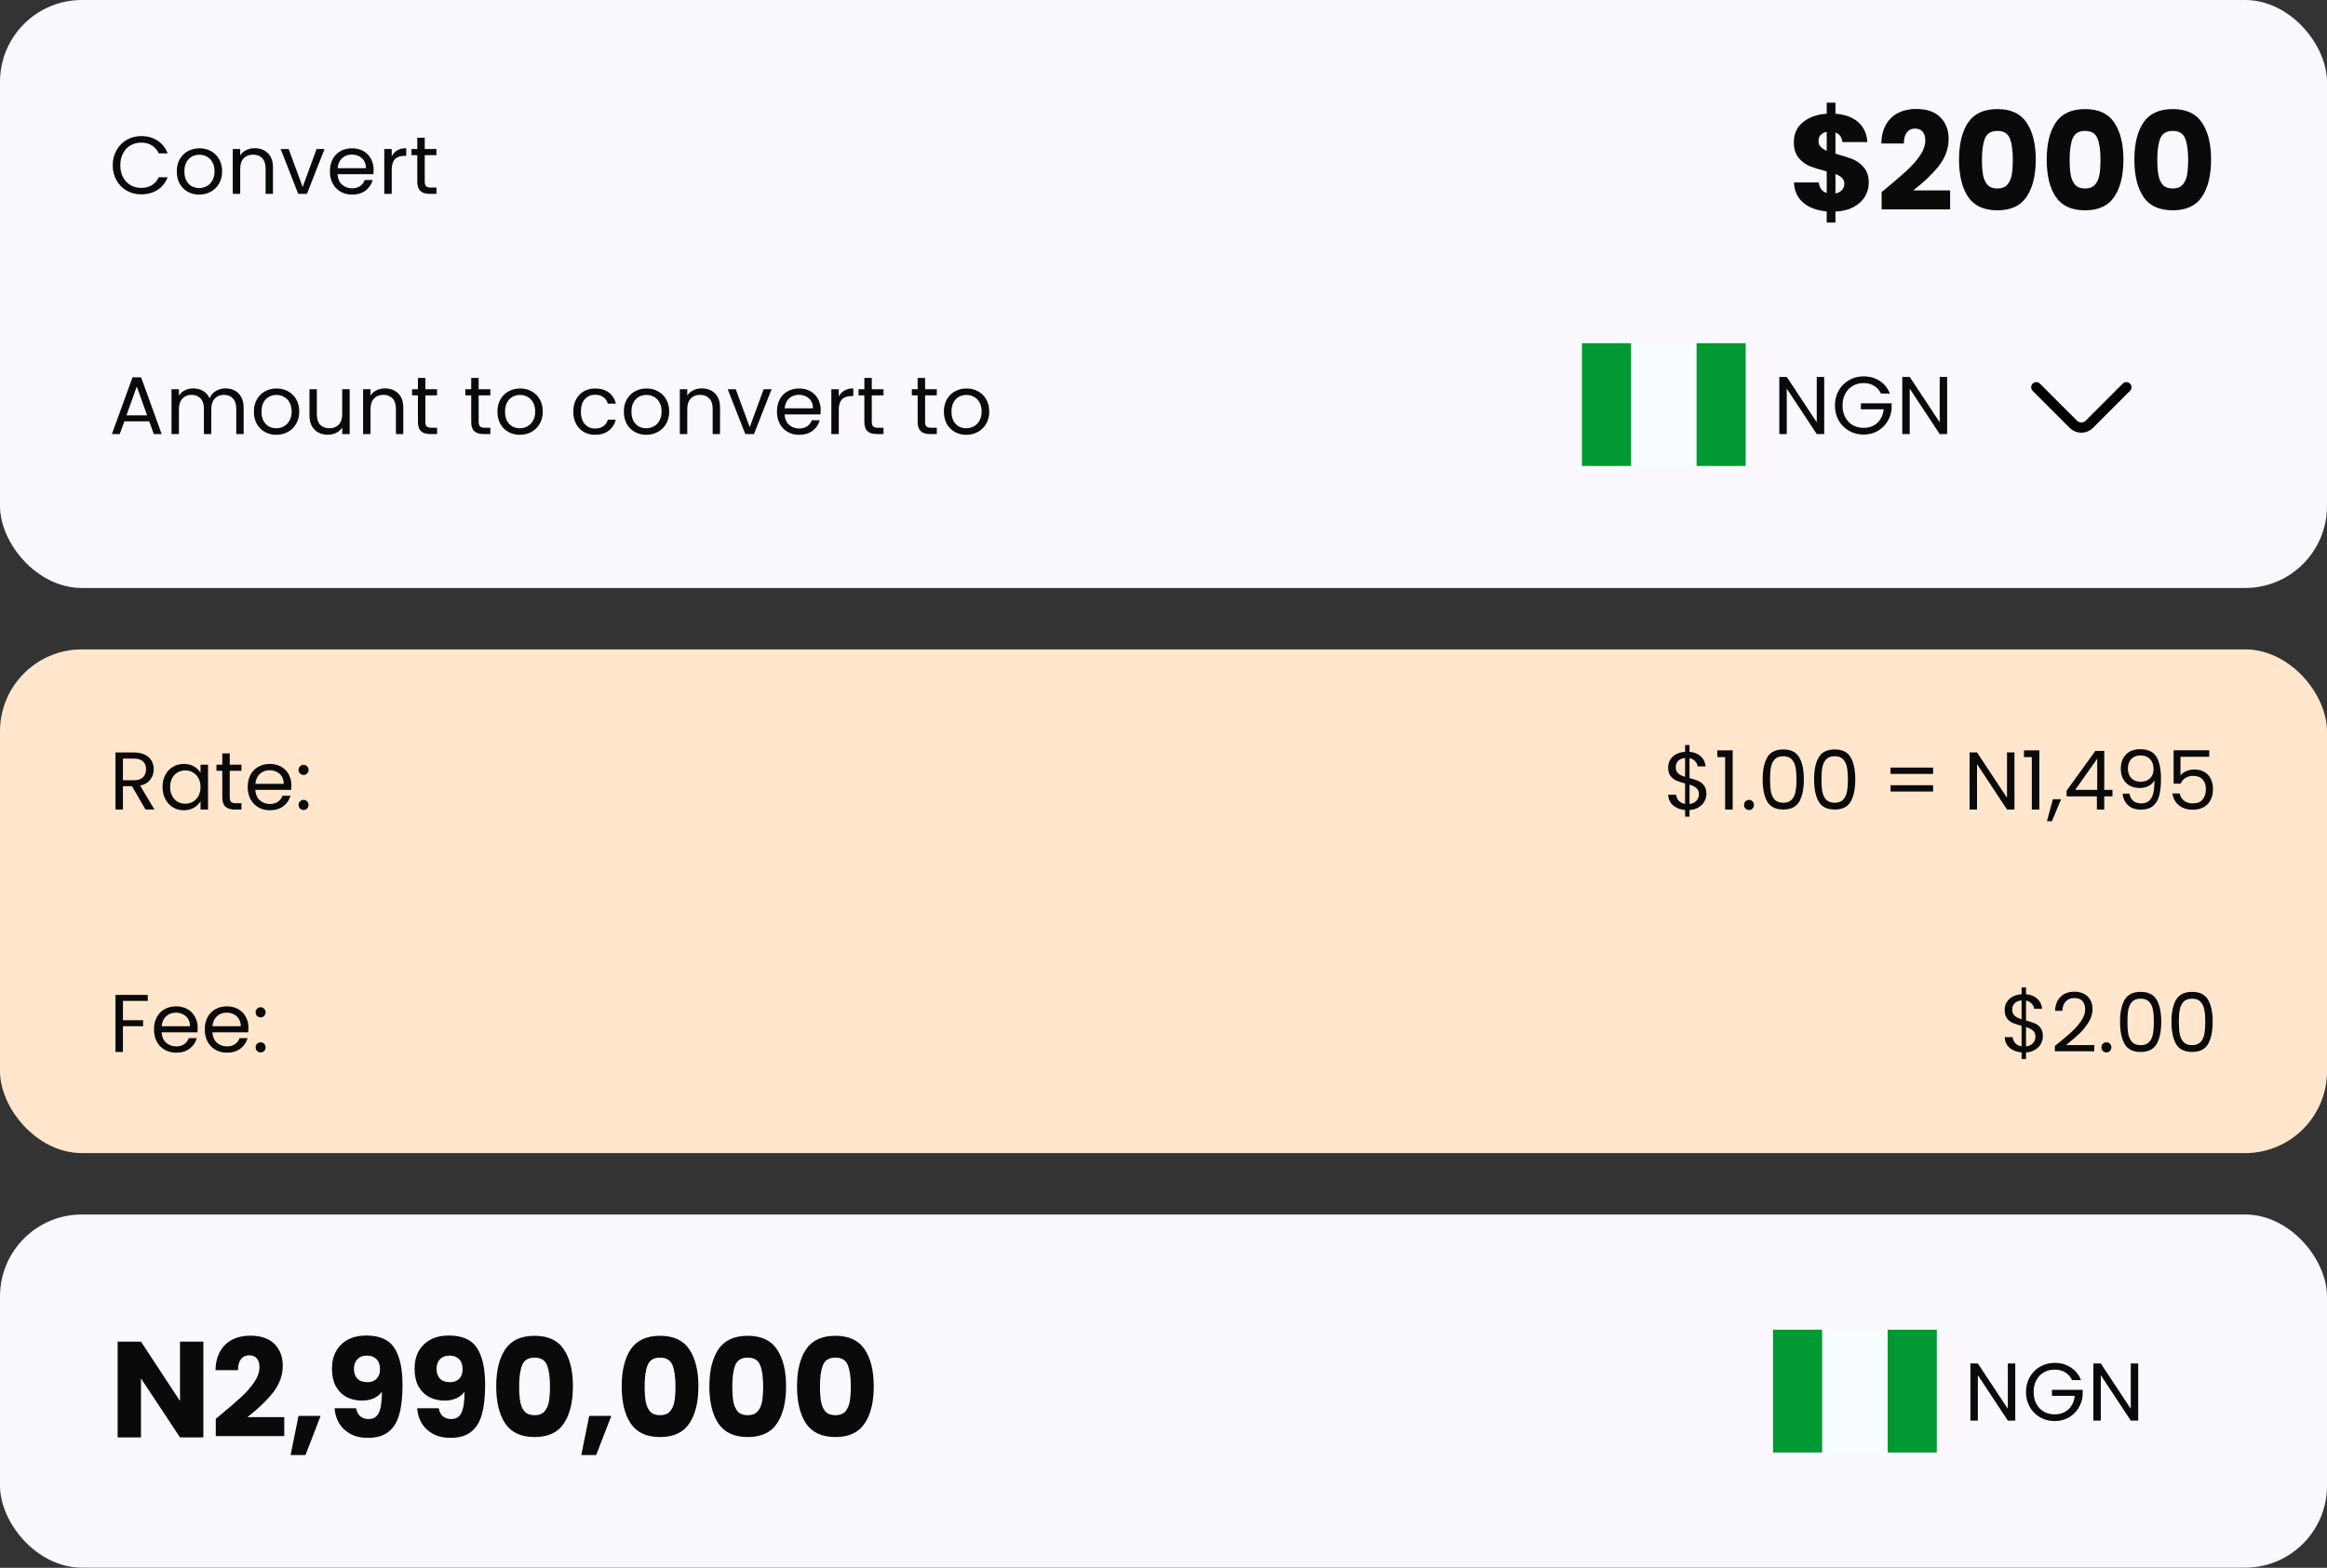 <svg xmlns="http://www.w3.org/2000/svg" width="276" height="186" viewBox="0 0 276 186" fill="none"><rect x="0" y="0" width="276" height="186" fill="#333333" stroke="none"/><rect width="276" height="69.757" rx="9.713" fill="#FBF8FF"></rect><path d="M13.368 19.61C13.368 18.95 13.517 18.357 13.815 17.833C14.112 17.302 14.517 16.887 15.029 16.59C15.547 16.292 16.12 16.143 16.748 16.143C17.486 16.143 18.13 16.321 18.681 16.677C19.231 17.033 19.632 17.538 19.885 18.192H18.826C18.639 17.784 18.366 17.47 18.01 17.25C17.661 17.03 17.24 16.92 16.748 16.92C16.275 16.92 15.851 17.03 15.475 17.25C15.1 17.47 14.805 17.784 14.592 18.192C14.378 18.594 14.271 19.066 14.271 19.61C14.271 20.148 14.378 20.62 14.592 21.028C14.805 21.43 15.1 21.741 15.475 21.961C15.851 22.181 16.275 22.291 16.748 22.291C17.24 22.291 17.661 22.184 18.01 21.971C18.366 21.75 18.639 21.436 18.826 21.028H19.885C19.632 21.676 19.231 22.178 18.681 22.534C18.13 22.883 17.486 23.058 16.748 23.058C16.12 23.058 15.547 22.913 15.029 22.621C14.517 22.323 14.112 21.912 13.815 21.388C13.517 20.863 13.368 20.271 13.368 19.61ZM23.619 23.087C23.12 23.087 22.667 22.974 22.259 22.747C21.858 22.521 21.541 22.2 21.308 21.786C21.081 21.365 20.968 20.879 20.968 20.329C20.968 19.785 21.084 19.306 21.317 18.892C21.557 18.471 21.881 18.15 22.288 17.93C22.696 17.703 23.153 17.59 23.658 17.59C24.163 17.59 24.619 17.703 25.027 17.93C25.435 18.15 25.756 18.467 25.989 18.882C26.229 19.296 26.348 19.779 26.348 20.329C26.348 20.879 26.225 21.365 25.979 21.786C25.74 22.2 25.413 22.521 24.998 22.747C24.584 22.974 24.124 23.087 23.619 23.087ZM23.619 22.31C23.936 22.31 24.234 22.236 24.513 22.087C24.791 21.938 25.014 21.715 25.183 21.417C25.358 21.119 25.445 20.756 25.445 20.329C25.445 19.902 25.361 19.539 25.192 19.241C25.024 18.943 24.804 18.723 24.532 18.581C24.26 18.432 23.965 18.357 23.648 18.357C23.324 18.357 23.027 18.432 22.755 18.581C22.489 18.723 22.276 18.943 22.114 19.241C21.952 19.539 21.871 19.902 21.871 20.329C21.871 20.763 21.948 21.129 22.104 21.427C22.266 21.724 22.479 21.948 22.745 22.097C23.01 22.239 23.302 22.31 23.619 22.31ZM30.201 17.58C30.848 17.58 31.373 17.778 31.774 18.173C32.176 18.561 32.376 19.125 32.376 19.863V23H31.502V19.989C31.502 19.458 31.369 19.053 31.104 18.775C30.839 18.49 30.476 18.348 30.016 18.348C29.55 18.348 29.178 18.493 28.899 18.785C28.627 19.076 28.491 19.5 28.491 20.057V23H27.608V17.677H28.491V18.435C28.666 18.163 28.902 17.953 29.2 17.804C29.505 17.655 29.838 17.58 30.201 17.58ZM35.899 22.184L37.55 17.677H38.492L36.404 23H35.374L33.286 17.677H34.238L35.899 22.184ZM44.315 20.135C44.315 20.303 44.305 20.481 44.286 20.669H40.032C40.064 21.194 40.242 21.605 40.566 21.902C40.896 22.194 41.294 22.34 41.761 22.34C42.143 22.34 42.46 22.252 42.712 22.077C42.971 21.896 43.153 21.656 43.256 21.359H44.208C44.066 21.87 43.781 22.288 43.354 22.611C42.926 22.929 42.395 23.087 41.761 23.087C41.256 23.087 40.802 22.974 40.401 22.747C40.006 22.521 39.695 22.2 39.468 21.786C39.242 21.365 39.129 20.879 39.129 20.329C39.129 19.779 39.239 19.296 39.459 18.882C39.679 18.467 39.986 18.15 40.382 17.93C40.783 17.703 41.243 17.59 41.761 17.59C42.266 17.59 42.712 17.7 43.101 17.92C43.489 18.14 43.787 18.445 43.995 18.833C44.208 19.215 44.315 19.649 44.315 20.135ZM43.402 19.95C43.402 19.613 43.328 19.325 43.179 19.086C43.03 18.84 42.826 18.655 42.567 18.532C42.314 18.403 42.033 18.338 41.722 18.338C41.275 18.338 40.893 18.48 40.576 18.765C40.265 19.05 40.087 19.445 40.042 19.95H43.402ZM46.463 18.542C46.618 18.238 46.838 18.001 47.123 17.833C47.415 17.665 47.767 17.58 48.182 17.58V18.493H47.949C46.958 18.493 46.463 19.031 46.463 20.106V23H45.579V17.677H46.463V18.542ZM50.377 18.406V21.543C50.377 21.802 50.432 21.987 50.542 22.097C50.653 22.2 50.844 22.252 51.115 22.252H51.766V23H50.97C50.478 23 50.109 22.887 49.863 22.66C49.617 22.433 49.493 22.061 49.493 21.543V18.406H48.804V17.677H49.493V16.337H50.377V17.677H51.766V18.406H50.377Z" fill="#0A0A0A"></path><path d="M221.649 21.698C221.649 22.291 221.493 22.842 221.18 23.349C220.878 23.845 220.424 24.255 219.82 24.579C219.226 24.892 218.52 25.065 217.699 25.097V26.408H216.663V25.081C215.519 24.984 214.597 24.644 213.895 24.061C213.194 23.468 212.821 22.664 212.778 21.649H215.724C215.789 22.297 216.102 22.712 216.663 22.896V20.338C215.822 20.122 215.147 19.912 214.64 19.707C214.143 19.502 213.706 19.172 213.329 18.719C212.951 18.266 212.762 17.645 212.762 16.858C212.762 15.876 213.124 15.088 213.847 14.494C214.581 13.901 215.519 13.566 216.663 13.491V12.179H217.699V13.491C218.832 13.577 219.728 13.906 220.386 14.478C221.045 15.05 221.412 15.843 221.487 16.858H218.525C218.46 16.275 218.185 15.897 217.699 15.725V18.233C218.595 18.482 219.286 18.703 219.771 18.897C220.257 19.091 220.689 19.415 221.066 19.869C221.455 20.311 221.649 20.921 221.649 21.698ZM215.692 16.728C215.692 16.998 215.773 17.224 215.935 17.408C216.108 17.591 216.35 17.753 216.663 17.894V15.643C216.361 15.697 216.124 15.816 215.951 16C215.778 16.172 215.692 16.415 215.692 16.728ZM217.699 22.944C218.023 22.89 218.277 22.761 218.46 22.556C218.654 22.351 218.752 22.097 218.752 21.795C218.752 21.514 218.66 21.288 218.476 21.115C218.304 20.931 218.045 20.775 217.699 20.645V22.944ZM223.174 22.782C223.541 22.491 223.708 22.356 223.676 22.378C224.733 21.503 225.564 20.786 226.169 20.225C226.784 19.663 227.302 19.075 227.723 18.46C228.144 17.845 228.354 17.246 228.354 16.663C228.354 16.221 228.252 15.876 228.047 15.627C227.842 15.379 227.534 15.255 227.124 15.255C226.714 15.255 226.39 15.412 226.153 15.725C225.926 16.027 225.813 16.458 225.813 17.02H223.142C223.163 16.102 223.358 15.336 223.724 14.721C224.102 14.106 224.593 13.652 225.198 13.361C225.813 13.07 226.493 12.924 227.237 12.924C228.521 12.924 229.487 13.253 230.135 13.911C230.793 14.57 231.122 15.428 231.122 16.485C231.122 17.64 230.728 18.714 229.941 19.707C229.153 20.689 228.149 21.649 226.93 22.588H231.3V24.838H223.174V22.782ZM232.357 18.93C232.357 17.073 232.713 15.611 233.426 14.543C234.149 13.474 235.309 12.94 236.906 12.94C238.503 12.94 239.658 13.474 240.37 14.543C241.093 15.611 241.455 17.073 241.455 18.93C241.455 20.807 241.093 22.28 240.37 23.349C239.658 24.417 238.503 24.951 236.906 24.951C235.309 24.951 234.149 24.417 233.426 23.349C232.713 22.28 232.357 20.807 232.357 18.93ZM238.735 18.93C238.735 17.84 238.616 17.003 238.379 16.421C238.142 15.827 237.651 15.53 236.906 15.53C236.161 15.53 235.67 15.827 235.433 16.421C235.195 17.003 235.077 17.84 235.077 18.93C235.077 19.663 235.12 20.273 235.206 20.759C235.293 21.234 235.465 21.622 235.724 21.924C235.994 22.216 236.388 22.361 236.906 22.361C237.424 22.361 237.812 22.216 238.071 21.924C238.341 21.622 238.519 21.234 238.606 20.759C238.692 20.273 238.735 19.663 238.735 18.93ZM242.755 18.93C242.755 17.073 243.111 15.611 243.824 14.543C244.547 13.474 245.707 12.94 247.304 12.94C248.901 12.94 250.056 13.474 250.768 14.543C251.491 15.611 251.853 17.073 251.853 18.93C251.853 20.807 251.491 22.28 250.768 23.349C250.056 24.417 248.901 24.951 247.304 24.951C245.707 24.951 244.547 24.417 243.824 23.349C243.111 22.28 242.755 20.807 242.755 18.93ZM249.133 18.93C249.133 17.84 249.014 17.003 248.777 16.421C248.54 15.827 248.049 15.53 247.304 15.53C246.559 15.53 246.068 15.827 245.831 16.421C245.593 17.003 245.475 17.84 245.475 18.93C245.475 19.663 245.518 20.273 245.604 20.759C245.691 21.234 245.863 21.622 246.122 21.924C246.392 22.216 246.786 22.361 247.304 22.361C247.822 22.361 248.21 22.216 248.469 21.924C248.739 21.622 248.917 21.234 249.004 20.759C249.09 20.273 249.133 19.663 249.133 18.93ZM253.153 18.93C253.153 17.073 253.509 15.611 254.222 14.543C254.945 13.474 256.105 12.94 257.702 12.94C259.299 12.94 260.454 13.474 261.166 14.543C261.889 15.611 262.251 17.073 262.251 18.93C262.251 20.807 261.889 22.28 261.166 23.349C260.454 24.417 259.299 24.951 257.702 24.951C256.105 24.951 254.945 24.417 254.222 23.349C253.509 22.28 253.153 20.807 253.153 18.93ZM259.531 18.93C259.531 17.84 259.413 17.003 259.175 16.421C258.938 15.827 258.447 15.53 257.702 15.53C256.957 15.53 256.466 15.827 256.229 16.421C255.992 17.003 255.873 17.84 255.873 18.93C255.873 19.663 255.916 20.273 256.002 20.759C256.089 21.234 256.261 21.622 256.52 21.924C256.79 22.216 257.184 22.361 257.702 22.361C258.22 22.361 258.609 22.216 258.868 21.924C259.137 21.622 259.315 21.234 259.402 20.759C259.488 20.273 259.531 19.663 259.531 18.93Z" fill="#0A0A0A"></path><path d="M17.7 49.992H14.747L14.203 51.497H13.271L15.718 44.766H16.738L19.176 51.497H18.244L17.7 49.992ZM17.447 49.273L16.223 45.854L14.999 49.273H17.447ZM26.74 46.077C27.155 46.077 27.524 46.165 27.848 46.34C28.171 46.508 28.427 46.764 28.615 47.107C28.803 47.45 28.897 47.868 28.897 48.36V51.497H28.022V48.486C28.022 47.955 27.89 47.55 27.624 47.272C27.365 46.987 27.012 46.845 26.566 46.845C26.106 46.845 25.74 46.994 25.468 47.291C25.196 47.583 25.06 48.007 25.06 48.564V51.497H24.186V48.486C24.186 47.955 24.053 47.55 23.788 47.272C23.529 46.987 23.176 46.845 22.729 46.845C22.269 46.845 21.904 46.994 21.631 47.291C21.36 47.583 21.224 48.007 21.224 48.564V51.497H20.34V46.175H21.224V46.942C21.398 46.663 21.631 46.45 21.923 46.301C22.221 46.152 22.548 46.077 22.904 46.077C23.351 46.077 23.746 46.178 24.089 46.379C24.432 46.579 24.688 46.874 24.856 47.262C25.005 46.887 25.251 46.595 25.594 46.388C25.938 46.181 26.32 46.077 26.74 46.077ZM32.765 51.584C32.266 51.584 31.813 51.471 31.405 51.245C31.004 51.018 30.686 50.697 30.453 50.283C30.227 49.862 30.113 49.377 30.113 48.826C30.113 48.282 30.23 47.803 30.463 47.389C30.703 46.968 31.026 46.647 31.434 46.427C31.842 46.2 32.299 46.087 32.804 46.087C33.309 46.087 33.765 46.2 34.173 46.427C34.581 46.647 34.902 46.965 35.135 47.379C35.374 47.793 35.494 48.276 35.494 48.826C35.494 49.377 35.371 49.862 35.125 50.283C34.885 50.697 34.558 51.018 34.144 51.245C33.73 51.471 33.27 51.584 32.765 51.584ZM32.765 50.807C33.082 50.807 33.38 50.733 33.658 50.584C33.937 50.435 34.16 50.212 34.329 49.914C34.503 49.616 34.591 49.254 34.591 48.826C34.591 48.399 34.507 48.036 34.338 47.738C34.17 47.44 33.95 47.22 33.678 47.078C33.406 46.929 33.111 46.854 32.794 46.854C32.47 46.854 32.172 46.929 31.9 47.078C31.635 47.22 31.421 47.44 31.259 47.738C31.098 48.036 31.017 48.399 31.017 48.826C31.017 49.26 31.094 49.626 31.25 49.924C31.412 50.221 31.625 50.445 31.891 50.594C32.156 50.736 32.448 50.807 32.765 50.807ZM41.474 46.175V51.497H40.59V50.71C40.421 50.982 40.185 51.196 39.881 51.351C39.583 51.5 39.253 51.575 38.89 51.575C38.476 51.575 38.103 51.491 37.773 51.322C37.443 51.147 37.181 50.888 36.986 50.545C36.799 50.202 36.705 49.784 36.705 49.292V46.175H37.579V49.176C37.579 49.7 37.712 50.105 37.977 50.39C38.243 50.668 38.605 50.807 39.065 50.807C39.538 50.807 39.91 50.662 40.182 50.37C40.454 50.079 40.59 49.655 40.59 49.098V46.175H41.474ZM45.656 46.077C46.304 46.077 46.828 46.275 47.23 46.67C47.631 47.058 47.832 47.622 47.832 48.36V51.497H46.958V48.486C46.958 47.955 46.825 47.55 46.56 47.272C46.294 46.987 45.932 46.845 45.472 46.845C45.006 46.845 44.633 46.99 44.355 47.282C44.083 47.573 43.947 47.997 43.947 48.554V51.497H43.063V46.175H43.947V46.932C44.122 46.66 44.358 46.45 44.656 46.301C44.96 46.152 45.294 46.077 45.656 46.077ZM50.451 46.903V50.04C50.451 50.299 50.506 50.484 50.616 50.594C50.726 50.697 50.917 50.749 51.189 50.749H51.84V51.497H51.043C50.551 51.497 50.182 51.384 49.936 51.157C49.69 50.931 49.567 50.558 49.567 50.04V46.903H48.877V46.175H49.567V44.834H50.451V46.175H51.84V46.903H50.451ZM56.773 46.903V50.04C56.773 50.299 56.828 50.484 56.938 50.594C57.048 50.697 57.239 50.749 57.511 50.749H58.161V51.497H57.365C56.873 51.497 56.504 51.384 56.258 51.157C56.012 50.931 55.889 50.558 55.889 50.04V46.903H55.199V46.175H55.889V44.834H56.773V46.175H58.161V46.903H56.773ZM61.651 51.584C61.152 51.584 60.699 51.471 60.291 51.245C59.889 51.018 59.572 50.697 59.339 50.283C59.112 49.862 58.999 49.377 58.999 48.826C58.999 48.282 59.116 47.803 59.349 47.389C59.588 46.968 59.912 46.647 60.32 46.427C60.728 46.2 61.184 46.087 61.69 46.087C62.195 46.087 62.651 46.2 63.059 46.427C63.467 46.647 63.788 46.965 64.021 47.379C64.26 47.793 64.38 48.276 64.38 48.826C64.38 49.377 64.257 49.862 64.011 50.283C63.771 50.697 63.444 51.018 63.03 51.245C62.615 51.471 62.156 51.584 61.651 51.584ZM61.651 50.807C61.968 50.807 62.266 50.733 62.544 50.584C62.823 50.435 63.046 50.212 63.215 49.914C63.389 49.616 63.477 49.254 63.477 48.826C63.477 48.399 63.392 48.036 63.224 47.738C63.056 47.44 62.836 47.22 62.564 47.078C62.292 46.929 61.997 46.854 61.68 46.854C61.356 46.854 61.058 46.929 60.786 47.078C60.521 47.22 60.307 47.44 60.145 47.738C59.983 48.036 59.903 48.399 59.903 48.826C59.903 49.26 59.98 49.626 60.136 49.924C60.297 50.221 60.511 50.445 60.777 50.594C61.042 50.736 61.334 50.807 61.651 50.807ZM67.996 48.826C67.996 48.276 68.106 47.797 68.326 47.389C68.546 46.974 68.85 46.654 69.239 46.427C69.634 46.2 70.084 46.087 70.589 46.087C71.243 46.087 71.78 46.246 72.201 46.563C72.628 46.88 72.91 47.321 73.046 47.884H72.094C72.004 47.56 71.826 47.304 71.56 47.117C71.301 46.929 70.977 46.835 70.589 46.835C70.084 46.835 69.676 47.01 69.365 47.359C69.054 47.703 68.899 48.191 68.899 48.826C68.899 49.467 69.054 49.962 69.365 50.312C69.676 50.662 70.084 50.837 70.589 50.837C70.977 50.837 71.301 50.746 71.56 50.565C71.819 50.383 71.997 50.124 72.094 49.788H73.046C72.904 50.332 72.619 50.769 72.191 51.099C71.764 51.423 71.23 51.584 70.589 51.584C70.084 51.584 69.634 51.471 69.239 51.245C68.85 51.018 68.546 50.697 68.326 50.283C68.106 49.869 67.996 49.383 67.996 48.826ZM76.644 51.584C76.145 51.584 75.692 51.471 75.284 51.245C74.883 51.018 74.565 50.697 74.332 50.283C74.106 49.862 73.992 49.377 73.992 48.826C73.992 48.282 74.109 47.803 74.342 47.389C74.582 46.968 74.905 46.647 75.313 46.427C75.721 46.2 76.178 46.087 76.683 46.087C77.188 46.087 77.644 46.2 78.052 46.427C78.46 46.647 78.781 46.965 79.014 47.379C79.253 47.793 79.373 48.276 79.373 48.826C79.373 49.377 79.25 49.862 79.004 50.283C78.764 50.697 78.437 51.018 78.023 51.245C77.609 51.471 77.149 51.584 76.644 51.584ZM76.644 50.807C76.961 50.807 77.259 50.733 77.537 50.584C77.816 50.435 78.039 50.212 78.208 49.914C78.382 49.616 78.47 49.254 78.47 48.826C78.47 48.399 78.386 48.036 78.217 47.738C78.049 47.44 77.829 47.22 77.557 47.078C77.285 46.929 76.99 46.854 76.673 46.854C76.349 46.854 76.051 46.929 75.779 47.078C75.514 47.22 75.3 47.44 75.138 47.738C74.977 48.036 74.896 48.399 74.896 48.826C74.896 49.26 74.973 49.626 75.129 49.924C75.29 50.221 75.504 50.445 75.77 50.594C76.035 50.736 76.327 50.807 76.644 50.807ZM83.226 46.077C83.873 46.077 84.398 46.275 84.799 46.67C85.201 47.058 85.401 47.622 85.401 48.36V51.497H84.527V48.486C84.527 47.955 84.394 47.55 84.129 47.272C83.863 46.987 83.501 46.845 83.041 46.845C82.575 46.845 82.203 46.99 81.924 47.282C81.652 47.573 81.516 47.997 81.516 48.554V51.497H80.632V46.175H81.516V46.932C81.691 46.66 81.927 46.45 82.225 46.301C82.529 46.152 82.863 46.077 83.226 46.077ZM88.924 50.681L90.575 46.175H91.517L89.428 51.497H88.399L86.311 46.175H87.263L88.924 50.681ZM97.34 48.632C97.34 48.8 97.33 48.978 97.311 49.166H93.057C93.089 49.691 93.267 50.102 93.591 50.4C93.921 50.691 94.319 50.837 94.785 50.837C95.168 50.837 95.485 50.749 95.737 50.574C95.996 50.393 96.178 50.154 96.281 49.856H97.233C97.091 50.367 96.806 50.785 96.378 51.109C95.951 51.426 95.42 51.584 94.785 51.584C94.28 51.584 93.827 51.471 93.426 51.245C93.031 51.018 92.72 50.697 92.493 50.283C92.267 49.862 92.153 49.377 92.153 48.826C92.153 48.276 92.263 47.793 92.484 47.379C92.704 46.965 93.011 46.647 93.406 46.427C93.808 46.2 94.267 46.087 94.785 46.087C95.29 46.087 95.737 46.197 96.126 46.417C96.514 46.638 96.812 46.942 97.019 47.33C97.233 47.712 97.34 48.146 97.34 48.632ZM96.427 48.447C96.427 48.111 96.352 47.822 96.204 47.583C96.055 47.337 95.851 47.152 95.592 47.029C95.339 46.9 95.057 46.835 94.747 46.835C94.3 46.835 93.918 46.977 93.6 47.262C93.29 47.547 93.112 47.942 93.066 48.447H96.427ZM99.487 47.039C99.643 46.735 99.863 46.498 100.148 46.33C100.439 46.162 100.792 46.077 101.207 46.077V46.99H100.974C99.983 46.99 99.487 47.528 99.487 48.603V51.497H98.604V46.175H99.487V47.039ZM103.402 46.903V50.04C103.402 50.299 103.457 50.484 103.567 50.594C103.677 50.697 103.868 50.749 104.14 50.749H104.791V51.497H103.995C103.503 51.497 103.133 51.384 102.887 51.157C102.641 50.931 102.518 50.558 102.518 50.04V46.903H101.829V46.175H102.518V44.834H103.402V46.175H104.791V46.903H103.402ZM109.724 46.903V50.04C109.724 50.299 109.779 50.484 109.889 50.594C109.999 50.697 110.19 50.749 110.462 50.749H111.113V51.497H110.316C109.824 51.497 109.455 51.384 109.209 51.157C108.963 50.931 108.84 50.558 108.84 50.04V46.903H108.15V46.175H108.84V44.834H109.724V46.175H111.113V46.903H109.724ZM114.602 51.584C114.103 51.584 113.65 51.471 113.242 51.245C112.841 51.018 112.523 50.697 112.29 50.283C112.064 49.862 111.95 49.377 111.95 48.826C111.95 48.282 112.067 47.803 112.3 47.389C112.54 46.968 112.863 46.647 113.271 46.427C113.679 46.2 114.136 46.087 114.641 46.087C115.146 46.087 115.602 46.2 116.01 46.427C116.418 46.647 116.739 46.965 116.972 47.379C117.211 47.793 117.331 48.276 117.331 48.826C117.331 49.377 117.208 49.862 116.962 50.283C116.723 50.697 116.396 51.018 115.981 51.245C115.567 51.471 115.107 51.584 114.602 51.584ZM114.602 50.807C114.919 50.807 115.217 50.733 115.495 50.584C115.774 50.435 115.997 50.212 116.166 49.914C116.34 49.616 116.428 49.254 116.428 48.826C116.428 48.399 116.344 48.036 116.175 47.738C116.007 47.44 115.787 47.22 115.515 47.078C115.243 46.929 114.948 46.854 114.631 46.854C114.307 46.854 114.009 46.929 113.738 47.078C113.472 47.22 113.258 47.44 113.096 47.738C112.935 48.036 112.854 48.399 112.854 48.826C112.854 49.26 112.931 49.626 113.087 49.924C113.249 50.221 113.462 50.445 113.728 50.594C113.993 50.736 114.285 50.807 114.602 50.807Z" fill="#0A0A0A"></path><rect x="179.537" y="34.237" width="83.513" height="27.519" rx="13.759" fill="#FBF8FF"></rect><g clip-path="url(#clip0_71_15116)"><rect width="19.425" height="14.569" transform="translate(187.63 40.713)" fill="white"></rect><path fill-rule="evenodd" clip-rule="evenodd" d="M187.63 40.713H207.056V55.282H187.63V40.713Z" fill="#F7FCFF"></path><path fill-rule="evenodd" clip-rule="evenodd" d="M201.228 40.713H207.056V55.282H201.228V40.713Z" fill="#009933"></path><path fill-rule="evenodd" clip-rule="evenodd" d="M187.63 40.713H193.458V55.282H187.63V40.713Z" fill="#009933"></path></g><path d="M216.364 51.497H215.48L211.925 46.107V51.497H211.041V44.718H211.925L215.48 50.099V44.718H216.364V51.497ZM223.096 46.689C222.908 46.294 222.636 45.99 222.28 45.776C221.924 45.556 221.509 45.446 221.037 45.446C220.564 45.446 220.137 45.556 219.755 45.776C219.379 45.99 219.081 46.301 218.861 46.709C218.647 47.11 218.54 47.576 218.54 48.107C218.54 48.638 218.647 49.105 218.861 49.506C219.081 49.907 219.379 50.218 219.755 50.438C220.137 50.652 220.564 50.759 221.037 50.759C221.697 50.759 222.241 50.561 222.668 50.166C223.096 49.772 223.345 49.237 223.416 48.564H220.716V47.845H224.358V48.525C224.306 49.082 224.132 49.593 223.834 50.06C223.536 50.519 223.144 50.885 222.659 51.157C222.173 51.423 221.632 51.555 221.037 51.555C220.408 51.555 219.835 51.41 219.317 51.118C218.799 50.82 218.388 50.409 218.084 49.885C217.786 49.36 217.637 48.768 217.637 48.107C217.637 47.447 217.786 46.854 218.084 46.33C218.388 45.799 218.799 45.388 219.317 45.096C219.835 44.799 220.408 44.65 221.037 44.65C221.755 44.65 222.39 44.828 222.94 45.184C223.497 45.54 223.902 46.042 224.154 46.689H223.096ZM230.947 51.497H230.063L226.508 46.107V51.497H225.624V44.718H226.508L230.063 50.099V44.718H230.947V51.497Z" fill="#0A0A0A"></path><path d="M252.204 45.94L247.806 50.338C247.287 50.857 246.437 50.857 245.918 50.338L241.52 45.94" stroke="black" stroke-width="1.214" stroke-miterlimit="10" stroke-linecap="round" stroke-linejoin="round"></path><rect y="77.041" width="276" height="59.76" rx="9.713" fill="#FFE6CC"></rect><path d="M17.262 96.041L15.65 93.273H14.582V96.041H13.698V89.271H15.883C16.395 89.271 16.826 89.359 17.175 89.534C17.531 89.708 17.797 89.945 17.972 90.243C18.146 90.54 18.234 90.88 18.234 91.262C18.234 91.729 18.098 92.14 17.826 92.496C17.56 92.852 17.159 93.088 16.622 93.205L18.321 96.041H17.262ZM14.582 92.564H15.883C16.363 92.564 16.722 92.447 16.961 92.214C17.201 91.975 17.321 91.657 17.321 91.262C17.321 90.861 17.201 90.55 16.961 90.33C16.728 90.11 16.369 90 15.883 90H14.582V92.564ZM19.277 93.36C19.277 92.816 19.387 92.341 19.607 91.933C19.827 91.518 20.128 91.198 20.51 90.971C20.899 90.744 21.329 90.631 21.802 90.631C22.268 90.631 22.673 90.731 23.016 90.932C23.359 91.133 23.615 91.385 23.784 91.69V90.719H24.677V96.041H23.784V95.05C23.609 95.361 23.346 95.62 22.997 95.827C22.654 96.028 22.252 96.128 21.793 96.128C21.32 96.128 20.892 96.012 20.51 95.779C20.128 95.546 19.827 95.219 19.607 94.798C19.387 94.377 19.277 93.898 19.277 93.36ZM23.784 93.37C23.784 92.969 23.703 92.619 23.541 92.321C23.379 92.023 23.159 91.797 22.88 91.641C22.608 91.479 22.307 91.398 21.977 91.398C21.647 91.398 21.346 91.476 21.074 91.632C20.802 91.787 20.585 92.013 20.423 92.311C20.261 92.609 20.18 92.959 20.18 93.36C20.18 93.768 20.261 94.124 20.423 94.429C20.585 94.727 20.802 94.956 21.074 95.118C21.346 95.274 21.647 95.351 21.977 95.351C22.307 95.351 22.608 95.274 22.88 95.118C23.159 94.956 23.379 94.727 23.541 94.429C23.703 94.124 23.784 93.772 23.784 93.37ZM27.249 91.447V94.584C27.249 94.843 27.304 95.028 27.414 95.138C27.524 95.241 27.715 95.293 27.987 95.293H28.638V96.041H27.841C27.349 96.041 26.98 95.928 26.734 95.701C26.488 95.474 26.365 95.102 26.365 94.584V91.447H25.675V90.719H26.365V89.378H27.249V90.719H28.638V91.447H27.249ZM34.565 93.176C34.565 93.344 34.555 93.522 34.536 93.71H30.282C30.314 94.234 30.492 94.646 30.816 94.944C31.146 95.235 31.544 95.381 32.011 95.381C32.393 95.381 32.71 95.293 32.962 95.118C33.221 94.937 33.403 94.697 33.506 94.4H34.458C34.316 94.911 34.031 95.329 33.603 95.653C33.176 95.97 32.645 96.128 32.011 96.128C31.506 96.128 31.052 96.015 30.651 95.788C30.256 95.562 29.945 95.241 29.718 94.827C29.492 94.406 29.378 93.92 29.378 93.37C29.378 92.82 29.488 92.337 29.709 91.923C29.929 91.508 30.236 91.191 30.631 90.971C31.033 90.744 31.492 90.631 32.011 90.631C32.516 90.631 32.962 90.741 33.351 90.961C33.739 91.181 34.037 91.486 34.244 91.874C34.458 92.256 34.565 92.69 34.565 93.176ZM33.652 92.991C33.652 92.655 33.578 92.366 33.429 92.127C33.28 91.881 33.076 91.696 32.817 91.573C32.564 91.444 32.282 91.379 31.972 91.379C31.525 91.379 31.143 91.521 30.826 91.806C30.515 92.091 30.337 92.486 30.291 92.991H33.652ZM36.013 96.099C35.845 96.099 35.703 96.041 35.586 95.924C35.469 95.808 35.411 95.665 35.411 95.497C35.411 95.329 35.469 95.186 35.586 95.07C35.703 94.953 35.845 94.895 36.013 94.895C36.175 94.895 36.311 94.953 36.421 95.07C36.538 95.186 36.596 95.329 36.596 95.497C36.596 95.665 36.538 95.808 36.421 95.924C36.311 96.041 36.175 96.099 36.013 96.099ZM36.013 91.942C35.845 91.942 35.703 91.884 35.586 91.767C35.469 91.651 35.411 91.508 35.411 91.34C35.411 91.172 35.469 91.029 35.586 90.913C35.703 90.796 35.845 90.738 36.013 90.738C36.175 90.738 36.311 90.796 36.421 90.913C36.538 91.029 36.596 91.172 36.596 91.34C36.596 91.508 36.538 91.651 36.421 91.767C36.311 91.884 36.175 91.942 36.013 91.942Z" fill="#0A0A0A"></path><path d="M202.39 94.186C202.39 94.497 202.312 94.795 202.157 95.079C202.002 95.358 201.772 95.591 201.467 95.779C201.17 95.967 200.81 96.073 200.389 96.099V96.886H199.865V96.099C199.276 96.047 198.796 95.86 198.427 95.536C198.058 95.206 197.871 94.788 197.864 94.283H198.806C198.832 94.555 198.932 94.791 199.107 94.992C199.289 95.193 199.541 95.319 199.865 95.371V92.943C199.431 92.833 199.081 92.719 198.816 92.603C198.55 92.486 198.324 92.305 198.136 92.059C197.948 91.813 197.854 91.483 197.854 91.068C197.854 90.544 198.036 90.11 198.398 89.767C198.767 89.424 199.256 89.233 199.865 89.194V88.388H200.389V89.194C200.94 89.239 201.383 89.417 201.72 89.728C202.057 90.032 202.251 90.43 202.303 90.922H201.361C201.328 90.696 201.228 90.492 201.059 90.311C200.891 90.123 200.668 90 200.389 89.942V92.311C200.817 92.421 201.163 92.535 201.429 92.651C201.701 92.761 201.927 92.939 202.108 93.186C202.296 93.432 202.39 93.765 202.39 94.186ZM198.758 91.02C198.758 91.337 198.851 91.58 199.039 91.748C199.227 91.916 199.502 92.056 199.865 92.166V89.922C199.528 89.954 199.259 90.064 199.059 90.252C198.858 90.434 198.758 90.689 198.758 91.02ZM200.389 95.381C200.739 95.342 201.011 95.215 201.205 95.002C201.406 94.788 201.506 94.532 201.506 94.234C201.506 93.917 201.409 93.674 201.215 93.506C201.021 93.331 200.745 93.192 200.389 93.088V95.381ZM203.683 89.825V89.019H205.509V96.041H204.615V89.825H203.683ZM207.454 96.099C207.286 96.099 207.143 96.041 207.027 95.924C206.91 95.808 206.852 95.665 206.852 95.497C206.852 95.329 206.91 95.186 207.027 95.07C207.143 94.953 207.286 94.895 207.454 94.895C207.616 94.895 207.752 94.953 207.862 95.07C207.979 95.186 208.037 95.329 208.037 95.497C208.037 95.665 207.979 95.808 207.862 95.924C207.752 96.041 207.616 96.099 207.454 96.099ZM209.066 92.457C209.066 91.343 209.247 90.476 209.61 89.854C209.973 89.226 210.607 88.912 211.514 88.912C212.414 88.912 213.045 89.226 213.408 89.854C213.77 90.476 213.951 91.343 213.951 92.457C213.951 93.59 213.77 94.471 213.408 95.099C213.045 95.727 212.414 96.041 211.514 96.041C210.607 96.041 209.973 95.727 209.61 95.099C209.247 94.471 209.066 93.59 209.066 92.457ZM213.077 92.457C213.077 91.894 213.038 91.418 212.961 91.029C212.89 90.634 212.737 90.317 212.504 90.078C212.278 89.838 211.947 89.718 211.514 89.718C211.073 89.718 210.737 89.838 210.503 90.078C210.277 90.317 210.125 90.634 210.047 91.029C209.976 91.418 209.94 91.894 209.94 92.457C209.94 93.04 209.976 93.529 210.047 93.924C210.125 94.319 210.277 94.636 210.503 94.876C210.737 95.115 211.073 95.235 211.514 95.235C211.947 95.235 212.278 95.115 212.504 94.876C212.737 94.636 212.89 94.319 212.961 93.924C213.038 93.529 213.077 93.04 213.077 92.457ZM215.165 92.457C215.165 91.343 215.346 90.476 215.709 89.854C216.071 89.226 216.706 88.912 217.612 88.912C218.512 88.912 219.144 89.226 219.506 89.854C219.869 90.476 220.05 91.343 220.05 92.457C220.05 93.59 219.869 94.471 219.506 95.099C219.144 95.727 218.512 96.041 217.612 96.041C216.706 96.041 216.071 95.727 215.709 95.099C215.346 94.471 215.165 93.59 215.165 92.457ZM219.176 92.457C219.176 91.894 219.137 91.418 219.06 91.029C218.988 90.634 218.836 90.317 218.603 90.078C218.376 89.838 218.046 89.718 217.612 89.718C217.172 89.718 216.835 89.838 216.602 90.078C216.376 90.317 216.224 90.634 216.146 91.029C216.075 91.418 216.039 91.894 216.039 92.457C216.039 93.04 216.075 93.529 216.146 93.924C216.224 94.319 216.376 94.636 216.602 94.876C216.835 95.115 217.172 95.235 217.612 95.235C218.046 95.235 218.376 95.115 218.603 94.876C218.836 94.636 218.988 94.319 219.06 93.924C219.137 93.529 219.176 93.04 219.176 92.457ZM229.282 91.068V91.816H224.232V91.068H229.282ZM229.282 93.156V93.904H224.232V93.156H229.282ZM238.93 96.041H238.046L234.491 90.65V96.041H233.607V89.262H234.491L238.046 94.642V89.262H238.93V96.041ZM240.057 89.825V89.019H241.883V96.041H240.99V89.825H240.057ZM244.46 94.817L243.372 97.43H242.78L243.489 94.817H244.46ZM245.113 94.477V93.807L248.522 89.087H249.581V93.71H250.552V94.477H249.581V96.041H248.707V94.477H245.113ZM248.746 90.01L246.133 93.71H248.746V90.01ZM252.572 94.157C252.636 94.526 252.785 94.811 253.019 95.011C253.258 95.212 253.579 95.313 253.98 95.313C254.518 95.313 254.912 95.102 255.165 94.681C255.424 94.26 255.547 93.551 255.534 92.554C255.398 92.846 255.171 93.075 254.854 93.244C254.537 93.406 254.184 93.487 253.796 93.487C253.362 93.487 252.973 93.399 252.63 93.224C252.293 93.043 252.028 92.781 251.834 92.438C251.639 92.094 251.542 91.68 251.542 91.194C251.542 90.502 251.743 89.945 252.144 89.524C252.546 89.097 253.116 88.883 253.854 88.883C254.76 88.883 255.395 89.177 255.757 89.767C256.127 90.356 256.311 91.233 256.311 92.399C256.311 93.215 256.237 93.888 256.088 94.419C255.945 94.95 255.699 95.355 255.35 95.633C255.006 95.912 254.534 96.051 253.932 96.051C253.271 96.051 252.756 95.873 252.387 95.516C252.018 95.16 251.808 94.707 251.756 94.157H252.572ZM253.941 92.739C254.375 92.739 254.731 92.606 255.01 92.341C255.288 92.069 255.427 91.703 255.427 91.243C255.427 90.757 255.291 90.366 255.019 90.068C254.747 89.77 254.365 89.621 253.873 89.621C253.42 89.621 253.057 89.763 252.785 90.048C252.52 90.333 252.387 90.709 252.387 91.175C252.387 91.648 252.52 92.026 252.785 92.311C253.051 92.596 253.436 92.739 253.941 92.739ZM262.031 89.786H258.622V92.001C258.77 91.793 258.991 91.625 259.282 91.496C259.573 91.359 259.887 91.291 260.224 91.291C260.762 91.291 261.199 91.405 261.535 91.632C261.872 91.852 262.112 92.14 262.254 92.496C262.403 92.846 262.477 93.218 262.477 93.613C262.477 94.079 262.39 94.497 262.215 94.866C262.04 95.235 261.772 95.526 261.409 95.74C261.053 95.954 260.609 96.06 260.078 96.06C259.399 96.06 258.848 95.886 258.427 95.536C258.006 95.186 257.751 94.72 257.66 94.137H258.524C258.609 94.506 258.787 94.795 259.059 95.002C259.331 95.209 259.674 95.313 260.088 95.313C260.6 95.313 260.985 95.16 261.244 94.856C261.503 94.545 261.632 94.137 261.632 93.632C261.632 93.127 261.503 92.739 261.244 92.467C260.985 92.188 260.603 92.049 260.098 92.049C259.755 92.049 259.454 92.133 259.195 92.302C258.942 92.463 258.758 92.687 258.641 92.972H257.806V89.009H262.031V89.786Z" fill="#0A0A0A"></path><path d="M17.525 118.031V118.75H14.582V121.032H16.971V121.751H14.582V124.801H13.698V118.031H17.525ZM23.449 121.935C23.449 122.104 23.439 122.282 23.419 122.47H19.165C19.198 122.994 19.376 123.405 19.7 123.703C20.03 123.994 20.428 124.14 20.894 124.14C21.276 124.14 21.593 124.053 21.846 123.878C22.105 123.697 22.286 123.457 22.39 123.159H23.342C23.199 123.671 22.914 124.088 22.487 124.412C22.06 124.729 21.529 124.888 20.894 124.888C20.389 124.888 19.936 124.775 19.534 124.548C19.139 124.321 18.829 124.001 18.602 123.586C18.375 123.166 18.262 122.68 18.262 122.13C18.262 121.579 18.372 121.097 18.592 120.682C18.812 120.268 19.12 119.951 19.515 119.731C19.916 119.504 20.376 119.391 20.894 119.391C21.399 119.391 21.846 119.501 22.235 119.721C22.623 119.941 22.921 120.245 23.128 120.634C23.342 121.016 23.449 121.45 23.449 121.935ZM22.536 121.751C22.536 121.414 22.461 121.126 22.312 120.886C22.163 120.64 21.959 120.456 21.7 120.333C21.448 120.203 21.166 120.138 20.855 120.138C20.409 120.138 20.026 120.281 19.709 120.566C19.398 120.851 19.22 121.246 19.175 121.751H22.536ZM29.471 121.935C29.471 122.104 29.462 122.282 29.442 122.47H25.188C25.221 122.994 25.399 123.405 25.722 123.703C26.053 123.994 26.451 124.14 26.917 124.14C27.299 124.14 27.616 124.053 27.869 123.878C28.128 123.697 28.309 123.457 28.413 123.159H29.365C29.222 123.671 28.937 124.088 28.51 124.412C28.083 124.729 27.552 124.888 26.917 124.888C26.412 124.888 25.959 124.775 25.557 124.548C25.162 124.321 24.852 124.001 24.625 123.586C24.398 123.166 24.285 122.68 24.285 122.13C24.285 121.579 24.395 121.097 24.615 120.682C24.835 120.268 25.143 119.951 25.538 119.731C25.939 119.504 26.399 119.391 26.917 119.391C27.422 119.391 27.869 119.501 28.257 119.721C28.646 119.941 28.944 120.245 29.151 120.634C29.365 121.016 29.471 121.45 29.471 121.935ZM28.558 121.751C28.558 121.414 28.484 121.126 28.335 120.886C28.186 120.64 27.982 120.456 27.723 120.333C27.471 120.203 27.189 120.138 26.878 120.138C26.431 120.138 26.049 120.281 25.732 120.566C25.421 120.851 25.243 121.246 25.198 121.751H28.558ZM30.92 124.859C30.752 124.859 30.609 124.801 30.492 124.684C30.376 124.567 30.318 124.425 30.318 124.257C30.318 124.088 30.376 123.946 30.492 123.829C30.609 123.713 30.752 123.654 30.92 123.654C31.082 123.654 31.218 123.713 31.328 123.829C31.444 123.946 31.503 124.088 31.503 124.257C31.503 124.425 31.444 124.567 31.328 124.684C31.218 124.801 31.082 124.859 30.92 124.859ZM30.92 120.702C30.752 120.702 30.609 120.644 30.492 120.527C30.376 120.41 30.318 120.268 30.318 120.1C30.318 119.931 30.376 119.789 30.492 119.672C30.609 119.556 30.752 119.497 30.92 119.497C31.082 119.497 31.218 119.556 31.328 119.672C31.444 119.789 31.503 119.931 31.503 120.1C31.503 120.268 31.444 120.41 31.328 120.527C31.218 120.644 31.082 120.702 30.92 120.702Z" fill="#0A0A0A"></path><path d="M242.303 122.945C242.303 123.256 242.225 123.554 242.07 123.839C241.914 124.117 241.684 124.351 241.38 124.538C241.082 124.726 240.723 124.833 240.302 124.859V125.646H239.778V124.859C239.188 124.807 238.709 124.619 238.34 124.295C237.971 123.965 237.783 123.548 237.777 123.043H238.719C238.745 123.315 238.845 123.551 239.02 123.752C239.201 123.952 239.454 124.079 239.778 124.13V121.702C239.344 121.592 238.994 121.479 238.729 121.362C238.463 121.246 238.237 121.064 238.049 120.818C237.861 120.572 237.767 120.242 237.767 119.828C237.767 119.303 237.948 118.869 238.311 118.526C238.68 118.183 239.169 117.992 239.778 117.953V117.147H240.302V117.953C240.852 117.998 241.296 118.177 241.633 118.487C241.969 118.792 242.164 119.19 242.215 119.682H241.273C241.241 119.455 241.141 119.251 240.972 119.07C240.804 118.882 240.58 118.759 240.302 118.701V121.071C240.729 121.181 241.076 121.294 241.341 121.411C241.613 121.521 241.84 121.699 242.021 121.945C242.209 122.191 242.303 122.525 242.303 122.945ZM238.67 119.779C238.67 120.096 238.764 120.339 238.952 120.508C239.14 120.676 239.415 120.815 239.778 120.925V118.682C239.441 118.714 239.172 118.824 238.971 119.012C238.771 119.193 238.67 119.449 238.67 119.779ZM240.302 124.14C240.652 124.101 240.924 123.975 241.118 123.761C241.319 123.548 241.419 123.292 241.419 122.994C241.419 122.677 241.322 122.434 241.128 122.266C240.933 122.091 240.658 121.952 240.302 121.848V124.14ZM243.722 124.092C244.544 123.431 245.188 122.89 245.654 122.47C246.121 122.042 246.512 121.599 246.83 121.139C247.153 120.673 247.315 120.216 247.315 119.769C247.315 119.349 247.212 119.018 247.004 118.779C246.804 118.533 246.477 118.41 246.023 118.41C245.583 118.41 245.24 118.549 244.994 118.827C244.754 119.099 244.625 119.465 244.605 119.925H243.751C243.777 119.2 243.997 118.64 244.411 118.245C244.826 117.85 245.36 117.652 246.014 117.652C246.681 117.652 247.208 117.837 247.597 118.206C247.992 118.575 248.189 119.083 248.189 119.731C248.189 120.268 248.028 120.792 247.704 121.304C247.386 121.809 247.024 122.256 246.616 122.644C246.208 123.026 245.687 123.473 245.052 123.985H248.393V124.723H243.722V124.092ZM249.842 124.859C249.674 124.859 249.532 124.801 249.415 124.684C249.299 124.567 249.24 124.425 249.24 124.257C249.24 124.088 249.299 123.946 249.415 123.829C249.532 123.713 249.674 123.654 249.842 123.654C250.004 123.654 250.14 123.713 250.25 123.829C250.367 123.946 250.425 124.088 250.425 124.257C250.425 124.425 250.367 124.567 250.25 124.684C250.14 124.801 250.004 124.859 249.842 124.859ZM251.454 121.217C251.454 120.103 251.636 119.235 251.998 118.614C252.361 117.986 252.995 117.671 253.902 117.671C254.802 117.671 255.433 117.986 255.796 118.614C256.158 119.235 256.34 120.103 256.34 121.217C256.34 122.35 256.158 123.23 255.796 123.858C255.433 124.486 254.802 124.801 253.902 124.801C252.995 124.801 252.361 124.486 251.998 123.858C251.636 123.23 251.454 122.35 251.454 121.217ZM255.466 121.217C255.466 120.653 255.427 120.177 255.349 119.789C255.278 119.394 255.126 119.077 254.893 118.837C254.666 118.597 254.336 118.478 253.902 118.478C253.462 118.478 253.125 118.597 252.892 118.837C252.665 119.077 252.513 119.394 252.435 119.789C252.364 120.177 252.328 120.653 252.328 121.217C252.328 121.799 252.364 122.288 252.435 122.683C252.513 123.078 252.665 123.395 252.892 123.635C253.125 123.875 253.462 123.994 253.902 123.994C254.336 123.994 254.666 123.875 254.893 123.635C255.126 123.395 255.278 123.078 255.349 122.683C255.427 122.288 255.466 121.799 255.466 121.217ZM257.553 121.217C257.553 120.103 257.734 119.235 258.097 118.614C258.46 117.986 259.094 117.671 260.001 117.671C260.901 117.671 261.532 117.986 261.895 118.614C262.257 119.235 262.439 120.103 262.439 121.217C262.439 122.35 262.257 123.23 261.895 123.858C261.532 124.486 260.901 124.801 260.001 124.801C259.094 124.801 258.46 124.486 258.097 123.858C257.734 123.23 257.553 122.35 257.553 121.217ZM261.564 121.217C261.564 120.653 261.526 120.177 261.448 119.789C261.377 119.394 261.225 119.077 260.991 118.837C260.765 118.597 260.435 118.478 260.001 118.478C259.56 118.478 259.224 118.597 258.991 118.837C258.764 119.077 258.612 119.394 258.534 119.789C258.463 120.177 258.427 120.653 258.427 121.217C258.427 121.799 258.463 122.288 258.534 122.683C258.612 123.078 258.764 123.395 258.991 123.635C259.224 123.875 259.56 123.994 260.001 123.994C260.435 123.994 260.765 123.875 260.991 123.635C261.225 123.395 261.377 123.078 261.448 122.683C261.526 122.288 261.564 121.799 261.564 121.217Z" fill="#0A0A0A"></path><rect y="144.085" width="276" height="41.9" rx="9.713" fill="#FBF8FF"></rect><path d="M24.12 170.535H21.352L16.722 163.526V170.535H13.954V159.171H16.722L21.352 166.213V159.171H24.12V170.535ZM25.592 168.317C25.959 168.026 26.126 167.891 26.094 167.913C27.151 167.039 27.982 166.321 28.587 165.76C29.202 165.199 29.72 164.61 30.141 163.995C30.562 163.38 30.772 162.781 30.772 162.198C30.772 161.756 30.669 161.411 30.464 161.162C30.259 160.914 29.952 160.79 29.542 160.79C29.132 160.79 28.808 160.947 28.57 161.26C28.344 161.562 28.23 161.993 28.23 162.555H25.56C25.581 161.637 25.775 160.871 26.142 160.256C26.52 159.641 27.011 159.188 27.615 158.896C28.23 158.605 28.91 158.459 29.655 158.459C30.939 158.459 31.905 158.788 32.553 159.447C33.211 160.105 33.54 160.963 33.54 162.02C33.54 163.175 33.146 164.249 32.358 165.242C31.571 166.224 30.567 167.184 29.348 168.123H33.718V170.373H25.592V168.317ZM38.029 167.978L36.232 172.623H34.468L35.406 167.978H38.029ZM42.239 167.071C42.401 167.924 42.898 168.35 43.729 168.35C44.301 168.35 44.705 168.096 44.943 167.589C45.18 167.082 45.299 166.256 45.299 165.112C45.061 165.447 44.738 165.706 44.328 165.889C43.917 166.073 43.459 166.164 42.952 166.164C42.261 166.164 41.646 166.024 41.106 165.744C40.567 165.452 40.14 165.026 39.827 164.465C39.525 163.893 39.374 163.202 39.374 162.393C39.374 161.594 39.536 160.898 39.86 160.305C40.194 159.711 40.664 159.252 41.268 158.929C41.883 158.605 42.606 158.443 43.437 158.443C45.034 158.443 46.151 158.939 46.788 159.932C47.425 160.925 47.743 162.387 47.743 164.319C47.743 165.722 47.614 166.882 47.355 167.799C47.106 168.706 46.68 169.397 46.076 169.871C45.482 170.346 44.667 170.584 43.632 170.584C42.811 170.584 42.11 170.422 41.527 170.098C40.955 169.774 40.513 169.348 40.2 168.819C39.898 168.29 39.725 167.708 39.682 167.071H42.239ZM43.583 163.979C44.036 163.979 44.398 163.844 44.667 163.574C44.937 163.294 45.072 162.916 45.072 162.441C45.072 161.923 44.932 161.524 44.651 161.243C44.371 160.963 43.993 160.823 43.518 160.823C43.043 160.823 42.666 160.968 42.385 161.26C42.115 161.54 41.98 161.929 41.98 162.425C41.98 162.889 42.115 163.267 42.385 163.558C42.666 163.839 43.065 163.979 43.583 163.979ZM52.037 167.071C52.199 167.924 52.695 168.35 53.526 168.35C54.098 168.35 54.503 168.096 54.74 167.589C54.977 167.082 55.096 166.256 55.096 165.112C54.859 165.447 54.535 165.706 54.125 165.889C53.715 166.073 53.256 166.164 52.749 166.164C52.058 166.164 51.443 166.024 50.904 165.744C50.364 165.452 49.938 165.026 49.625 164.465C49.323 163.893 49.172 163.202 49.172 162.393C49.172 161.594 49.333 160.898 49.657 160.305C49.992 159.711 50.461 159.252 51.065 158.929C51.681 158.605 52.404 158.443 53.235 158.443C54.832 158.443 55.949 158.939 56.585 159.932C57.222 160.925 57.541 162.387 57.541 164.319C57.541 165.722 57.411 166.882 57.152 167.799C56.904 168.706 56.477 169.397 55.873 169.871C55.28 170.346 54.465 170.584 53.429 170.584C52.609 170.584 51.907 170.422 51.324 170.098C50.752 169.774 50.31 169.348 49.997 168.819C49.695 168.29 49.522 167.708 49.479 167.071H52.037ZM53.38 163.979C53.834 163.979 54.195 163.844 54.465 163.574C54.735 163.294 54.87 162.916 54.87 162.441C54.87 161.923 54.729 161.524 54.449 161.243C54.168 160.963 53.79 160.823 53.316 160.823C52.841 160.823 52.463 160.968 52.182 161.26C51.913 161.54 51.778 161.929 51.778 162.425C51.778 162.889 51.913 163.267 52.182 163.558C52.463 163.839 52.862 163.979 53.38 163.979ZM58.855 164.465C58.855 162.609 59.212 161.146 59.924 160.078C60.647 159.01 61.807 158.475 63.404 158.475C65.001 158.475 66.156 159.01 66.868 160.078C67.591 161.146 67.953 162.609 67.953 164.465C67.953 166.343 67.591 167.816 66.868 168.884C66.156 169.952 65.001 170.487 63.404 170.487C61.807 170.487 60.647 169.952 59.924 168.884C59.212 167.816 58.855 166.343 58.855 164.465ZM65.233 164.465C65.233 163.375 65.115 162.538 64.877 161.956C64.64 161.362 64.149 161.065 63.404 161.065C62.66 161.065 62.169 161.362 61.931 161.956C61.694 162.538 61.575 163.375 61.575 164.465C61.575 165.199 61.618 165.808 61.705 166.294C61.791 166.769 61.964 167.157 62.222 167.459C62.492 167.751 62.886 167.897 63.404 167.897C63.922 167.897 64.311 167.751 64.57 167.459C64.84 167.157 65.018 166.769 65.104 166.294C65.19 165.808 65.233 165.199 65.233 164.465ZM72.507 167.978L70.71 172.623H68.946L69.885 167.978H72.507ZM73.739 164.465C73.739 162.609 74.095 161.146 74.808 160.078C75.531 159.01 76.691 158.475 78.288 158.475C79.885 158.475 81.04 159.01 81.752 160.078C82.475 161.146 82.837 162.609 82.837 164.465C82.837 166.343 82.475 167.816 81.752 168.884C81.04 169.952 79.885 170.487 78.288 170.487C76.691 170.487 75.531 169.952 74.808 168.884C74.095 167.816 73.739 166.343 73.739 164.465ZM80.117 164.465C80.117 163.375 79.999 162.538 79.761 161.956C79.524 161.362 79.033 161.065 78.288 161.065C77.543 161.065 77.052 161.362 76.815 161.956C76.578 162.538 76.459 163.375 76.459 164.465C76.459 165.199 76.502 165.808 76.588 166.294C76.675 166.769 76.847 167.157 77.106 167.459C77.376 167.751 77.77 167.897 78.288 167.897C78.806 167.897 79.195 167.751 79.454 167.459C79.723 167.157 79.901 166.769 79.988 166.294C80.074 165.808 80.117 165.199 80.117 164.465ZM84.137 164.465C84.137 162.609 84.493 161.146 85.206 160.078C85.929 159.01 87.089 158.475 88.686 158.475C90.283 158.475 91.438 159.01 92.15 160.078C92.873 161.146 93.235 162.609 93.235 164.465C93.235 166.343 92.873 167.816 92.15 168.884C91.438 169.952 90.283 170.487 88.686 170.487C87.089 170.487 85.929 169.952 85.206 168.884C84.493 167.816 84.137 166.343 84.137 164.465ZM90.515 164.465C90.515 163.375 90.397 162.538 90.159 161.956C89.922 161.362 89.431 161.065 88.686 161.065C87.942 161.065 87.45 161.362 87.213 161.956C86.976 162.538 86.857 163.375 86.857 164.465C86.857 165.199 86.9 165.808 86.986 166.294C87.073 166.769 87.245 167.157 87.504 167.459C87.774 167.751 88.168 167.897 88.686 167.897C89.204 167.897 89.593 167.751 89.852 167.459C90.121 167.157 90.299 166.769 90.386 166.294C90.472 165.808 90.515 165.199 90.515 164.465ZM94.535 164.465C94.535 162.609 94.892 161.146 95.604 160.078C96.327 159.01 97.487 158.475 99.084 158.475C100.681 158.475 101.836 159.01 102.548 160.078C103.271 161.146 103.633 162.609 103.633 164.465C103.633 166.343 103.271 167.816 102.548 168.884C101.836 169.952 100.681 170.487 99.084 170.487C97.487 170.487 96.327 169.952 95.604 168.884C94.892 167.816 94.535 166.343 94.535 164.465ZM100.913 164.465C100.913 163.375 100.795 162.538 100.557 161.956C100.32 161.362 99.829 161.065 99.084 161.065C98.34 161.065 97.849 161.362 97.611 161.956C97.374 162.538 97.255 163.375 97.255 164.465C97.255 165.199 97.298 165.808 97.385 166.294C97.471 166.769 97.644 167.157 97.903 167.459C98.172 167.751 98.566 167.897 99.084 167.897C99.602 167.897 99.991 167.751 100.25 167.459C100.519 167.157 100.698 166.769 100.784 166.294C100.87 165.808 100.913 165.199 100.913 164.465Z" fill="#0A0A0A"></path><rect x="202.199" y="152.085" width="60.85" height="25.9" rx="12.95" fill="#FBF8FF"></rect><g clip-path="url(#clip1_71_15116)"><rect width="19.425" height="14.569" transform="translate(210.293 157.751)" fill="white"></rect><path fill-rule="evenodd" clip-rule="evenodd" d="M210.293 157.751H229.718V172.32H210.293V157.751Z" fill="#F7FCFF"></path><path fill-rule="evenodd" clip-rule="evenodd" d="M223.891 157.751H229.718V172.32H223.891V157.751Z" fill="#009933"></path><path fill-rule="evenodd" clip-rule="evenodd" d="M210.293 157.751H216.121V172.32H210.293V157.751Z" fill="#009933"></path></g><path d="M239.026 168.535H238.143L234.588 163.145V168.535H233.704V161.756H234.588L238.143 167.137V161.756H239.026V168.535ZM245.758 163.727C245.571 163.332 245.299 163.028 244.943 162.814C244.586 162.594 244.172 162.484 243.699 162.484C243.227 162.484 242.799 162.594 242.417 162.814C242.042 163.028 241.744 163.339 241.524 163.747C241.31 164.148 241.203 164.614 241.203 165.145C241.203 165.676 241.31 166.143 241.524 166.544C241.744 166.946 242.042 167.256 242.417 167.476C242.799 167.69 243.227 167.797 243.699 167.797C244.36 167.797 244.904 167.6 245.331 167.205C245.758 166.81 246.008 166.275 246.079 165.602H243.379V164.883H247.021V165.563C246.969 166.12 246.794 166.631 246.497 167.098C246.199 167.557 245.807 167.923 245.321 168.195C244.836 168.461 244.295 168.593 243.699 168.593C243.071 168.593 242.498 168.448 241.98 168.156C241.462 167.859 241.051 167.447 240.747 166.923C240.449 166.398 240.3 165.806 240.3 165.145C240.3 164.485 240.449 163.893 240.747 163.368C241.051 162.837 241.462 162.426 241.98 162.135C242.498 161.837 243.071 161.688 243.699 161.688C244.418 161.688 245.053 161.866 245.603 162.222C246.16 162.578 246.565 163.08 246.817 163.727H245.758ZM253.609 168.535H252.725L249.171 163.145V168.535H248.287V161.756H249.171L252.725 167.137V161.756H253.609V168.535Z" fill="#0A0A0A"></path><defs><clipPath id="clip0_71_15116"><rect width="19.425" height="14.569" fill="white" transform="translate(187.63 40.713)"></rect></clipPath><clipPath id="clip1_71_15116"><rect width="19.425" height="14.569" fill="white" transform="translate(210.293 157.751)"></rect></clipPath></defs></svg>